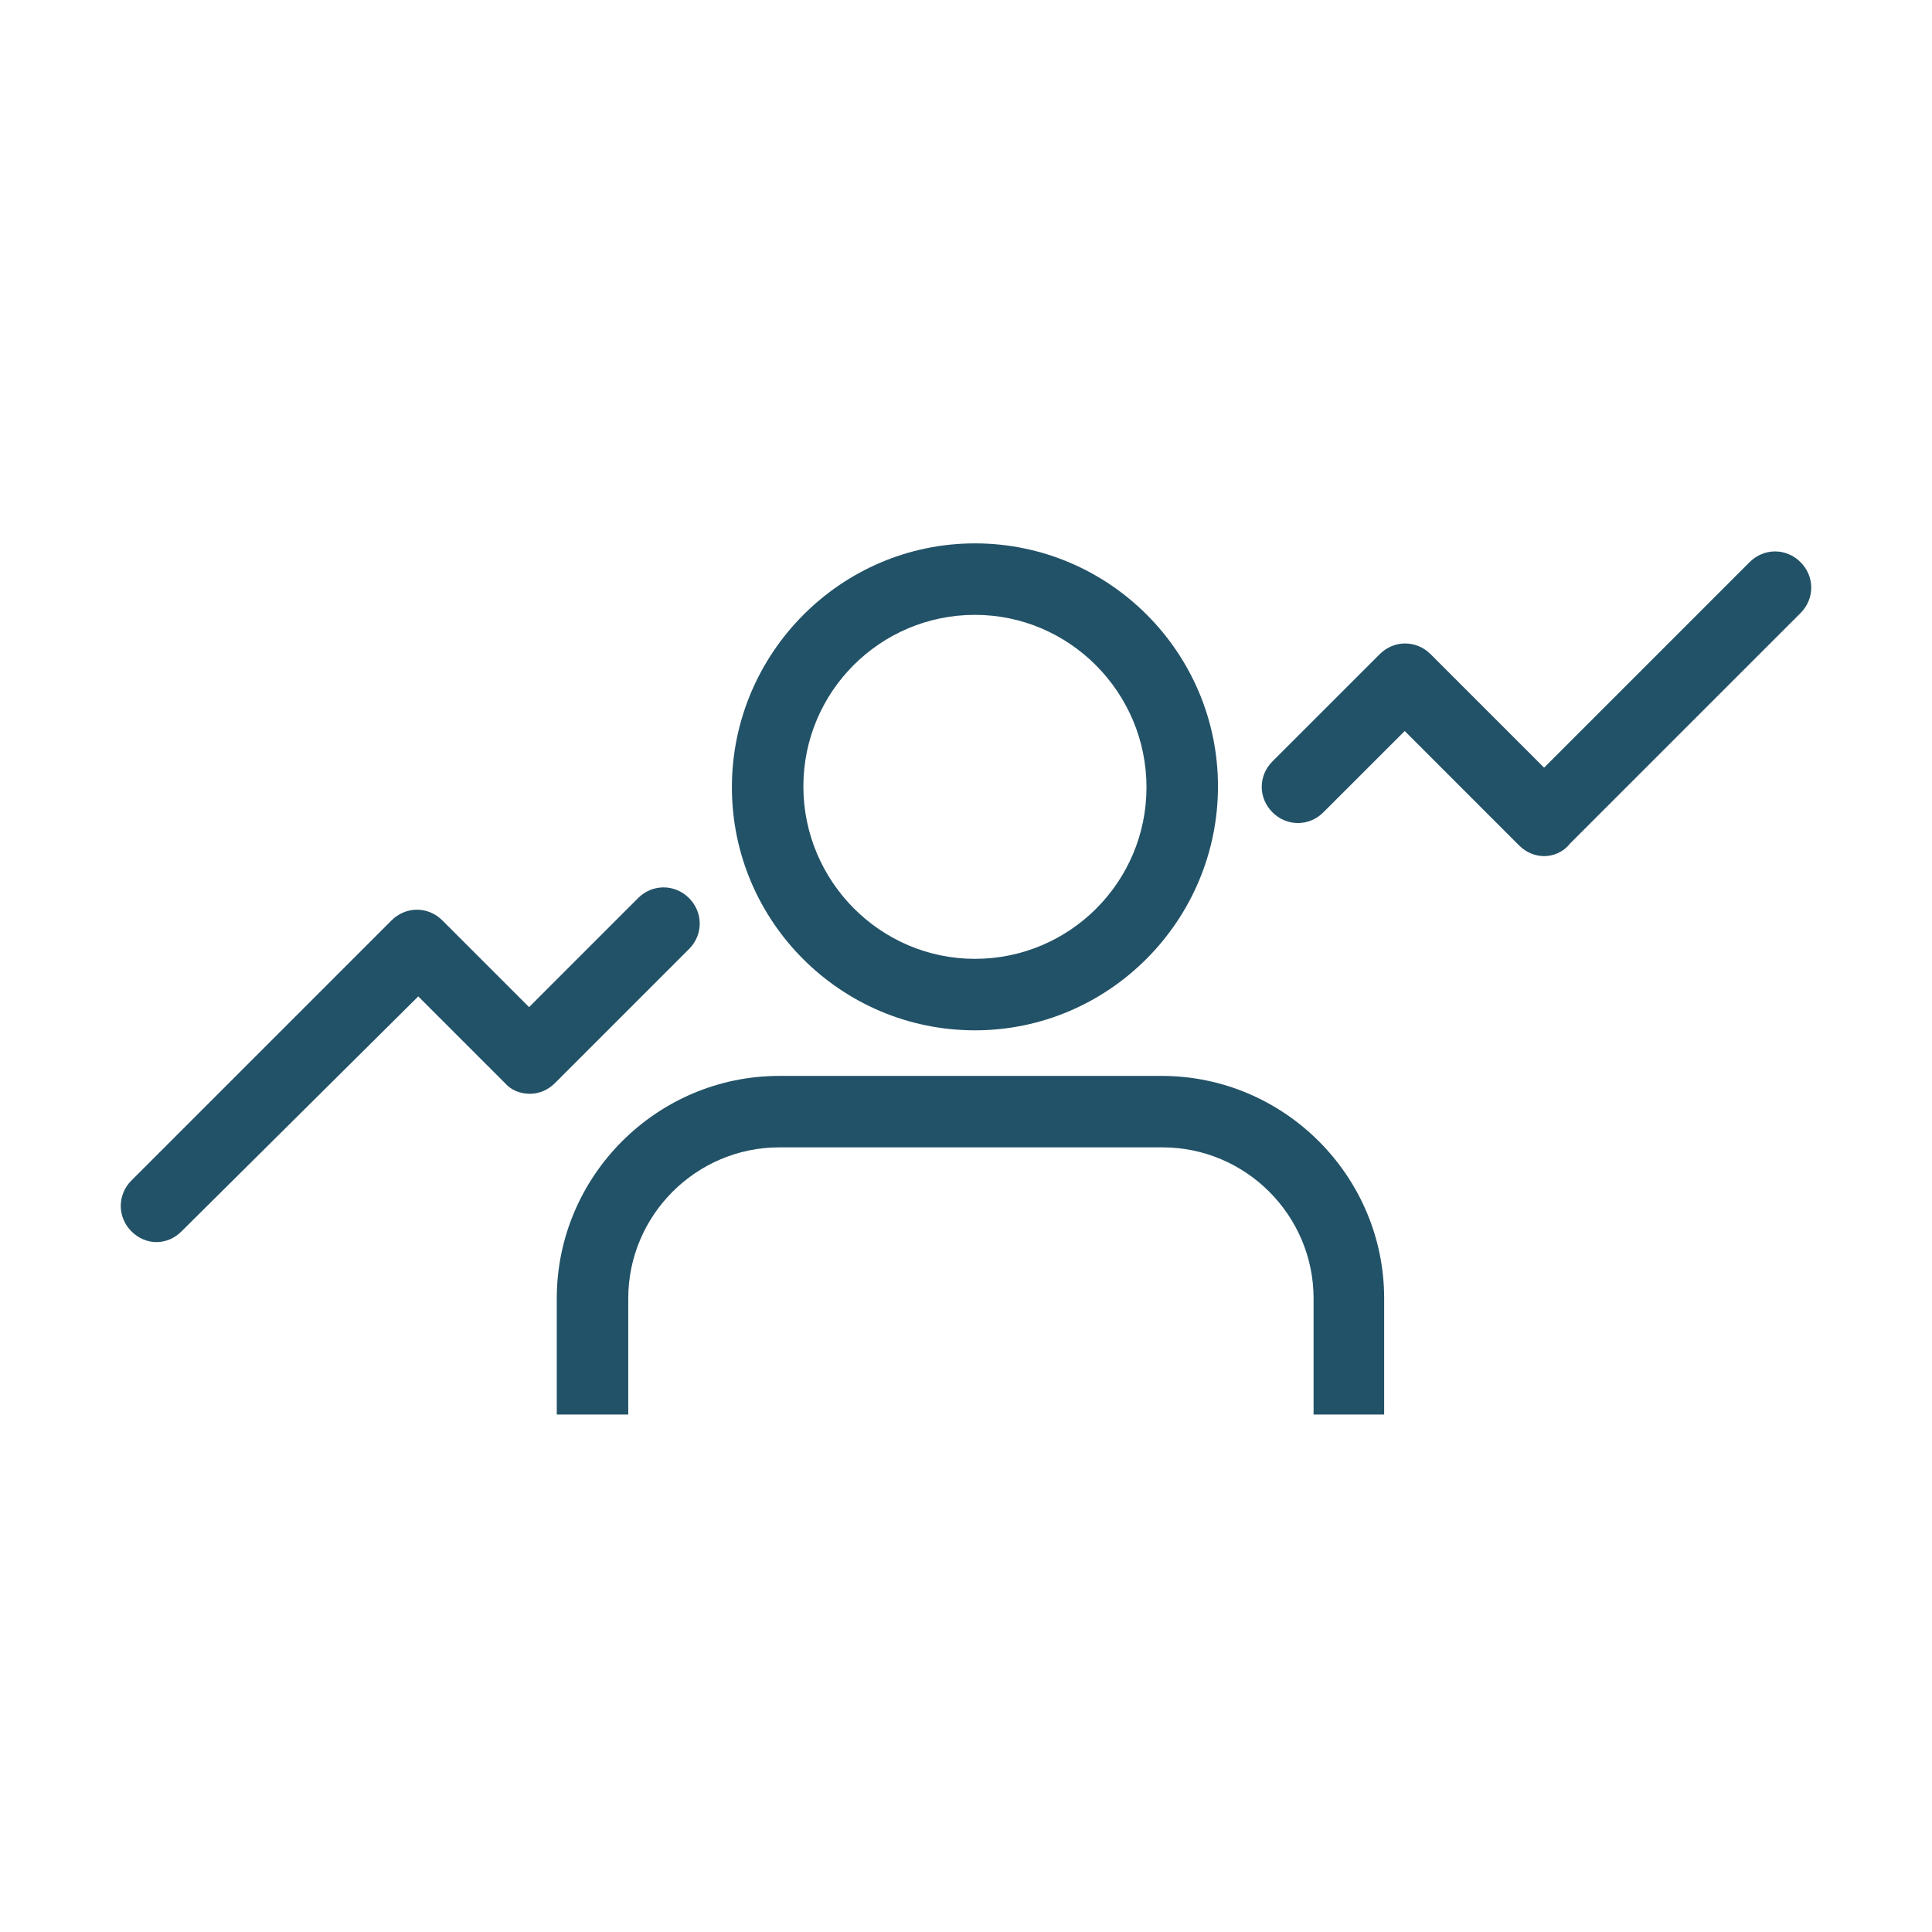 <svg width="64" height="64" viewBox="0 0 64 64" fill="none" xmlns="http://www.w3.org/2000/svg">
<path d="M32.296 34.131C27.856 34.131 24.245 30.52 24.245 26.08C24.245 21.641 27.856 18 32.296 18C36.736 18 40.347 21.611 40.347 26.051C40.347 30.491 36.736 34.131 32.296 34.131ZM32.296 20.368C29.158 20.368 26.613 22.913 26.613 26.051C26.613 29.188 29.158 31.763 32.296 31.763C35.433 31.763 37.979 29.218 37.979 26.08C37.979 22.943 35.433 20.368 32.296 20.368Z" fill="#225267"/>
<path d="M45.882 46.858H43.514V43.011C43.514 40.258 41.265 38.008 38.512 38.008H25.814C23.062 38.008 20.812 40.258 20.812 43.011V46.858H18.444V43.011C18.444 38.956 21.759 35.641 25.814 35.641H38.482C42.537 35.641 45.852 38.956 45.852 43.011V46.858H45.882Z" fill="#225267"/>
<path d="M5.184 41.146C4.888 41.146 4.592 41.028 4.355 40.791C3.882 40.318 3.882 39.578 4.355 39.104L12.968 30.491C13.442 30.017 14.182 30.017 14.655 30.491L17.526 33.362L21.137 29.751C21.611 29.277 22.351 29.277 22.825 29.751C23.298 30.225 23.298 30.965 22.825 31.438L18.385 35.878C18.148 36.115 17.852 36.233 17.556 36.233C17.23 36.233 16.934 36.115 16.727 35.878L13.856 33.007L6.013 40.791C5.776 41.028 5.48 41.146 5.184 41.146Z" fill="#225267"/>
<path d="M51.15 28.36C50.854 28.36 50.558 28.241 50.321 28.005L46.533 24.216L43.839 26.909C43.366 27.383 42.626 27.383 42.152 26.909C41.678 26.436 41.678 25.696 42.152 25.222L45.704 21.671C46.177 21.197 46.917 21.197 47.391 21.671L51.15 25.43L57.958 18.622C58.431 18.148 59.171 18.148 59.645 18.622C60.118 19.096 60.118 19.835 59.645 20.309L52.008 27.945C51.772 28.241 51.446 28.36 51.15 28.36Z" fill="#225267"/>
</svg>
